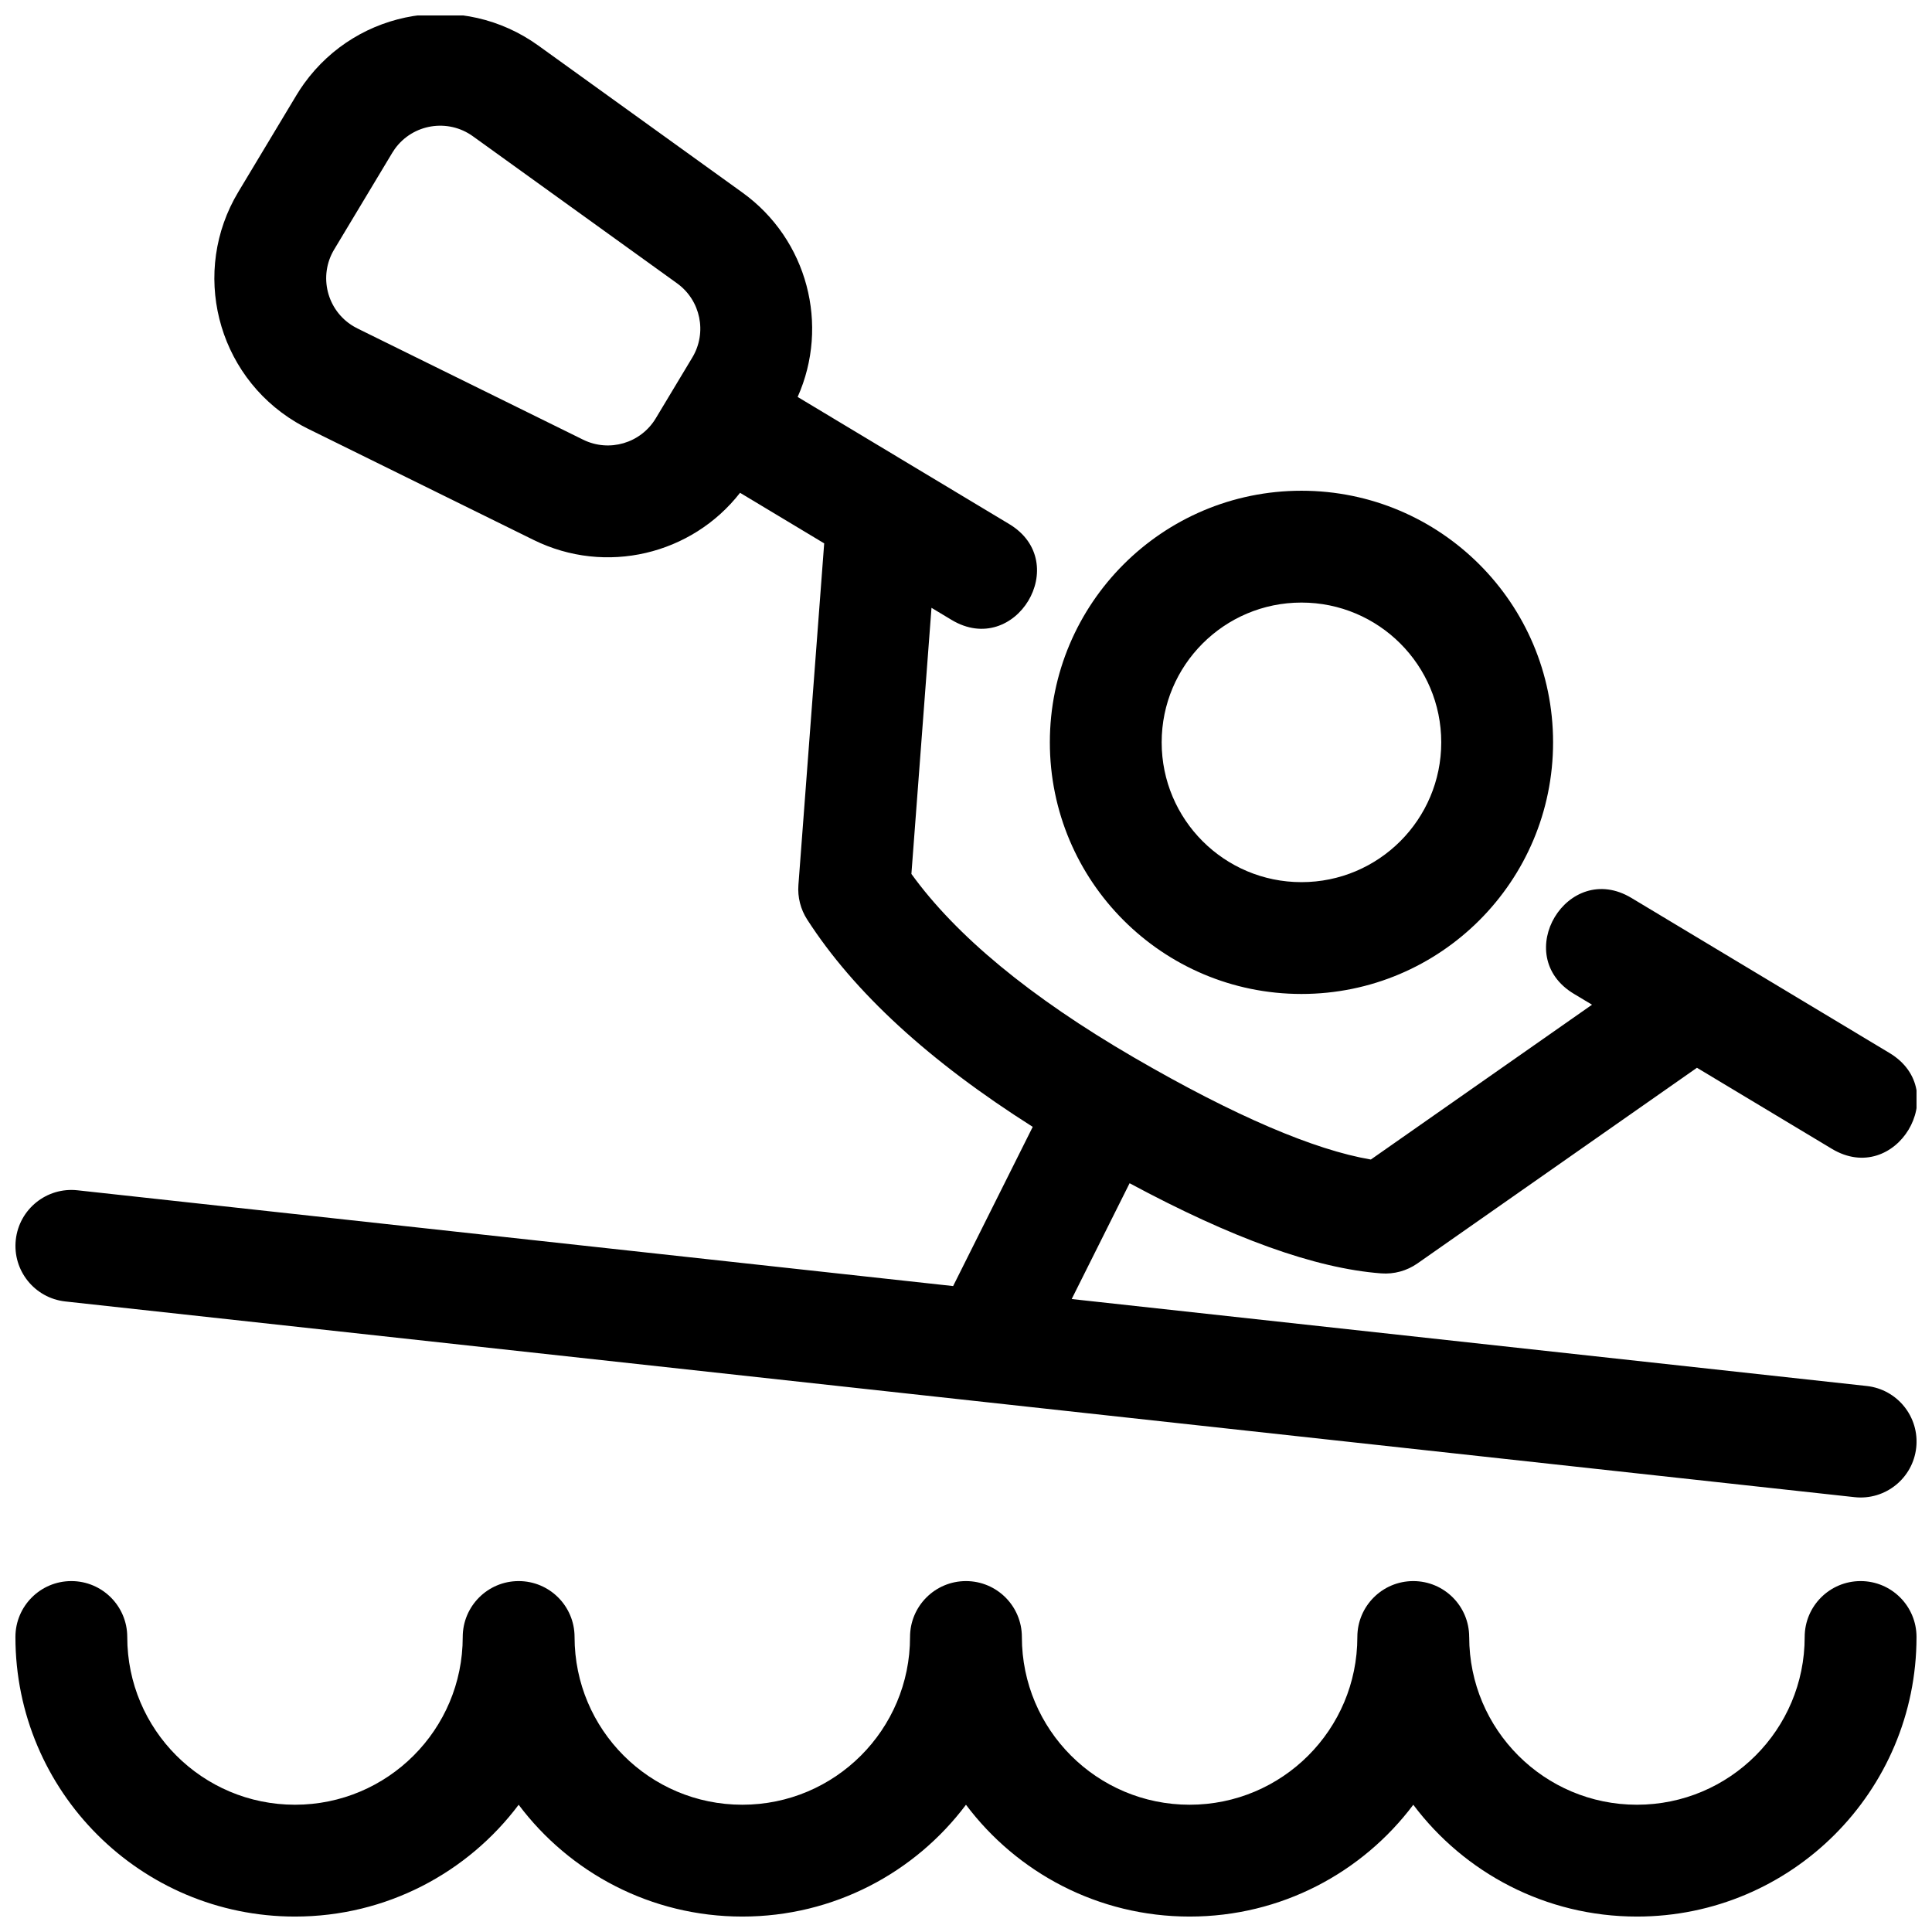 <?xml version="1.0" encoding="UTF-8"?>
<!-- Uploaded to: SVG Repo, www.svgrepo.com, Generator: SVG Repo Mixer Tools -->
<svg width="800px" height="800px" version="1.1" viewBox="144 144 512 512" xmlns="http://www.w3.org/2000/svg">
 <defs>
  <clipPath id="a">
   <path d="m148.09 148.09h503.81v503.81h-503.81z"/>
  </clipPath>
 </defs>
 <g clip-path="url(#a)">
  <path d="m396.59 484.82 21.094-42.191c-27.344-17.34-47.301-35.578-59.777-54.949-1.75-2.711-2.562-5.922-2.32-9.137l6.832-90.547-22.297-13.398c-12.789 16.402-35.594 21.918-54.688 12.504l-59.824-29.48c-1.105-0.547-2.188-1.137-3.242-1.773-21.043-12.645-27.852-39.953-15.207-60.996l15.391-25.617c0.633-1.055 1.312-2.086 2.031-3.086 14.352-19.922 42.133-24.438 62.055-10.09l54.117 38.977c17.273 12.441 23.109 35.164 14.629 54.16l56.059 33.68c16.934 10.176 1.672 35.578-15.266 25.402l-5.324-3.199-5.324 70.52c11.773 16.301 31.391 32.609 58.965 48.641 26.766 15.559 47.906 24.523 62.797 27.047l58.609-41.027-4.812-2.891c-16.934-10.176-1.672-35.578 15.262-25.402l68.371 41.078c16.934 10.176 1.672 35.578-15.266 25.402l-35.746-21.477-74.078 51.855c-2.805 1.961-6.203 2.894-9.621 2.633-17.57-1.336-39.605-9.348-66.656-23.891l-15.348 30.691 210.69 23.043c8.137 0.891 14.012 8.207 13.121 16.344-0.891 8.133-8.207 14.008-16.344 13.117l-474.17-51.863c-8.137-0.891-14.008-8.207-13.121-16.34 0.891-8.137 8.207-14.008 16.344-13.121zm-78.805-229.96 9.688-16.121c3.969-6.606 2.211-15.148-4.043-19.656l-54.113-38.977c-6.641-4.781-15.902-3.277-20.688 3.363-0.238 0.332-0.465 0.676-0.676 1.027l-15.391 25.617c-4.215 7.016-1.945 16.117 5.07 20.332 0.352 0.211 0.711 0.41 1.078 0.59l59.824 29.484c6.91 3.406 15.281 0.945 19.25-5.66zm215.57 322.96c0 24.551 19.902 44.453 44.453 44.453s44.453-19.902 44.453-44.453c0-8.184 6.637-14.816 14.82-14.816 8.184 0 14.816 6.633 14.816 14.816 0 40.918-33.172 74.09-74.09 74.09-24.234 0-45.754-11.637-59.27-29.629-13.52 17.992-35.035 29.629-59.273 29.629-24.234 0-45.754-11.637-59.27-29.629-13.52 17.992-35.035 29.629-59.273 29.629-24.234 0-45.754-11.637-59.27-29.629-13.52 17.992-35.039 29.629-59.273 29.629-40.918 0-74.09-33.172-74.09-74.09 0-8.184 6.633-14.816 14.816-14.816s14.82 6.633 14.82 14.816c0 24.551 19.902 44.453 44.453 44.453 24.551 0 44.453-19.902 44.453-44.453 0-8.184 6.633-14.816 14.82-14.816 8.184 0 14.816 6.633 14.816 14.816 0 24.551 19.902 44.453 44.453 44.453 24.551 0 44.453-19.902 44.453-44.453 0-8.184 6.637-14.816 14.82-14.816s14.816 6.633 14.816 14.816c0 24.551 19.902 44.453 44.453 44.453s44.453-19.902 44.453-44.453c0-8.184 6.637-14.816 14.82-14.816 8.184 0 14.816 6.633 14.816 14.816zm-44.453-170.41c-36.828 0-66.68-29.852-66.68-66.68 0-36.828 29.852-66.68 66.68-66.68s66.68 29.852 66.68 66.68c0 36.828-29.852 66.68-66.68 66.68zm0-29.633c20.461 0 37.043-16.586 37.043-37.047 0-20.461-16.582-37.043-37.043-37.043s-37.047 16.582-37.047 37.043c0 20.461 16.586 37.047 37.047 37.047z"/>
 </g>
</svg>